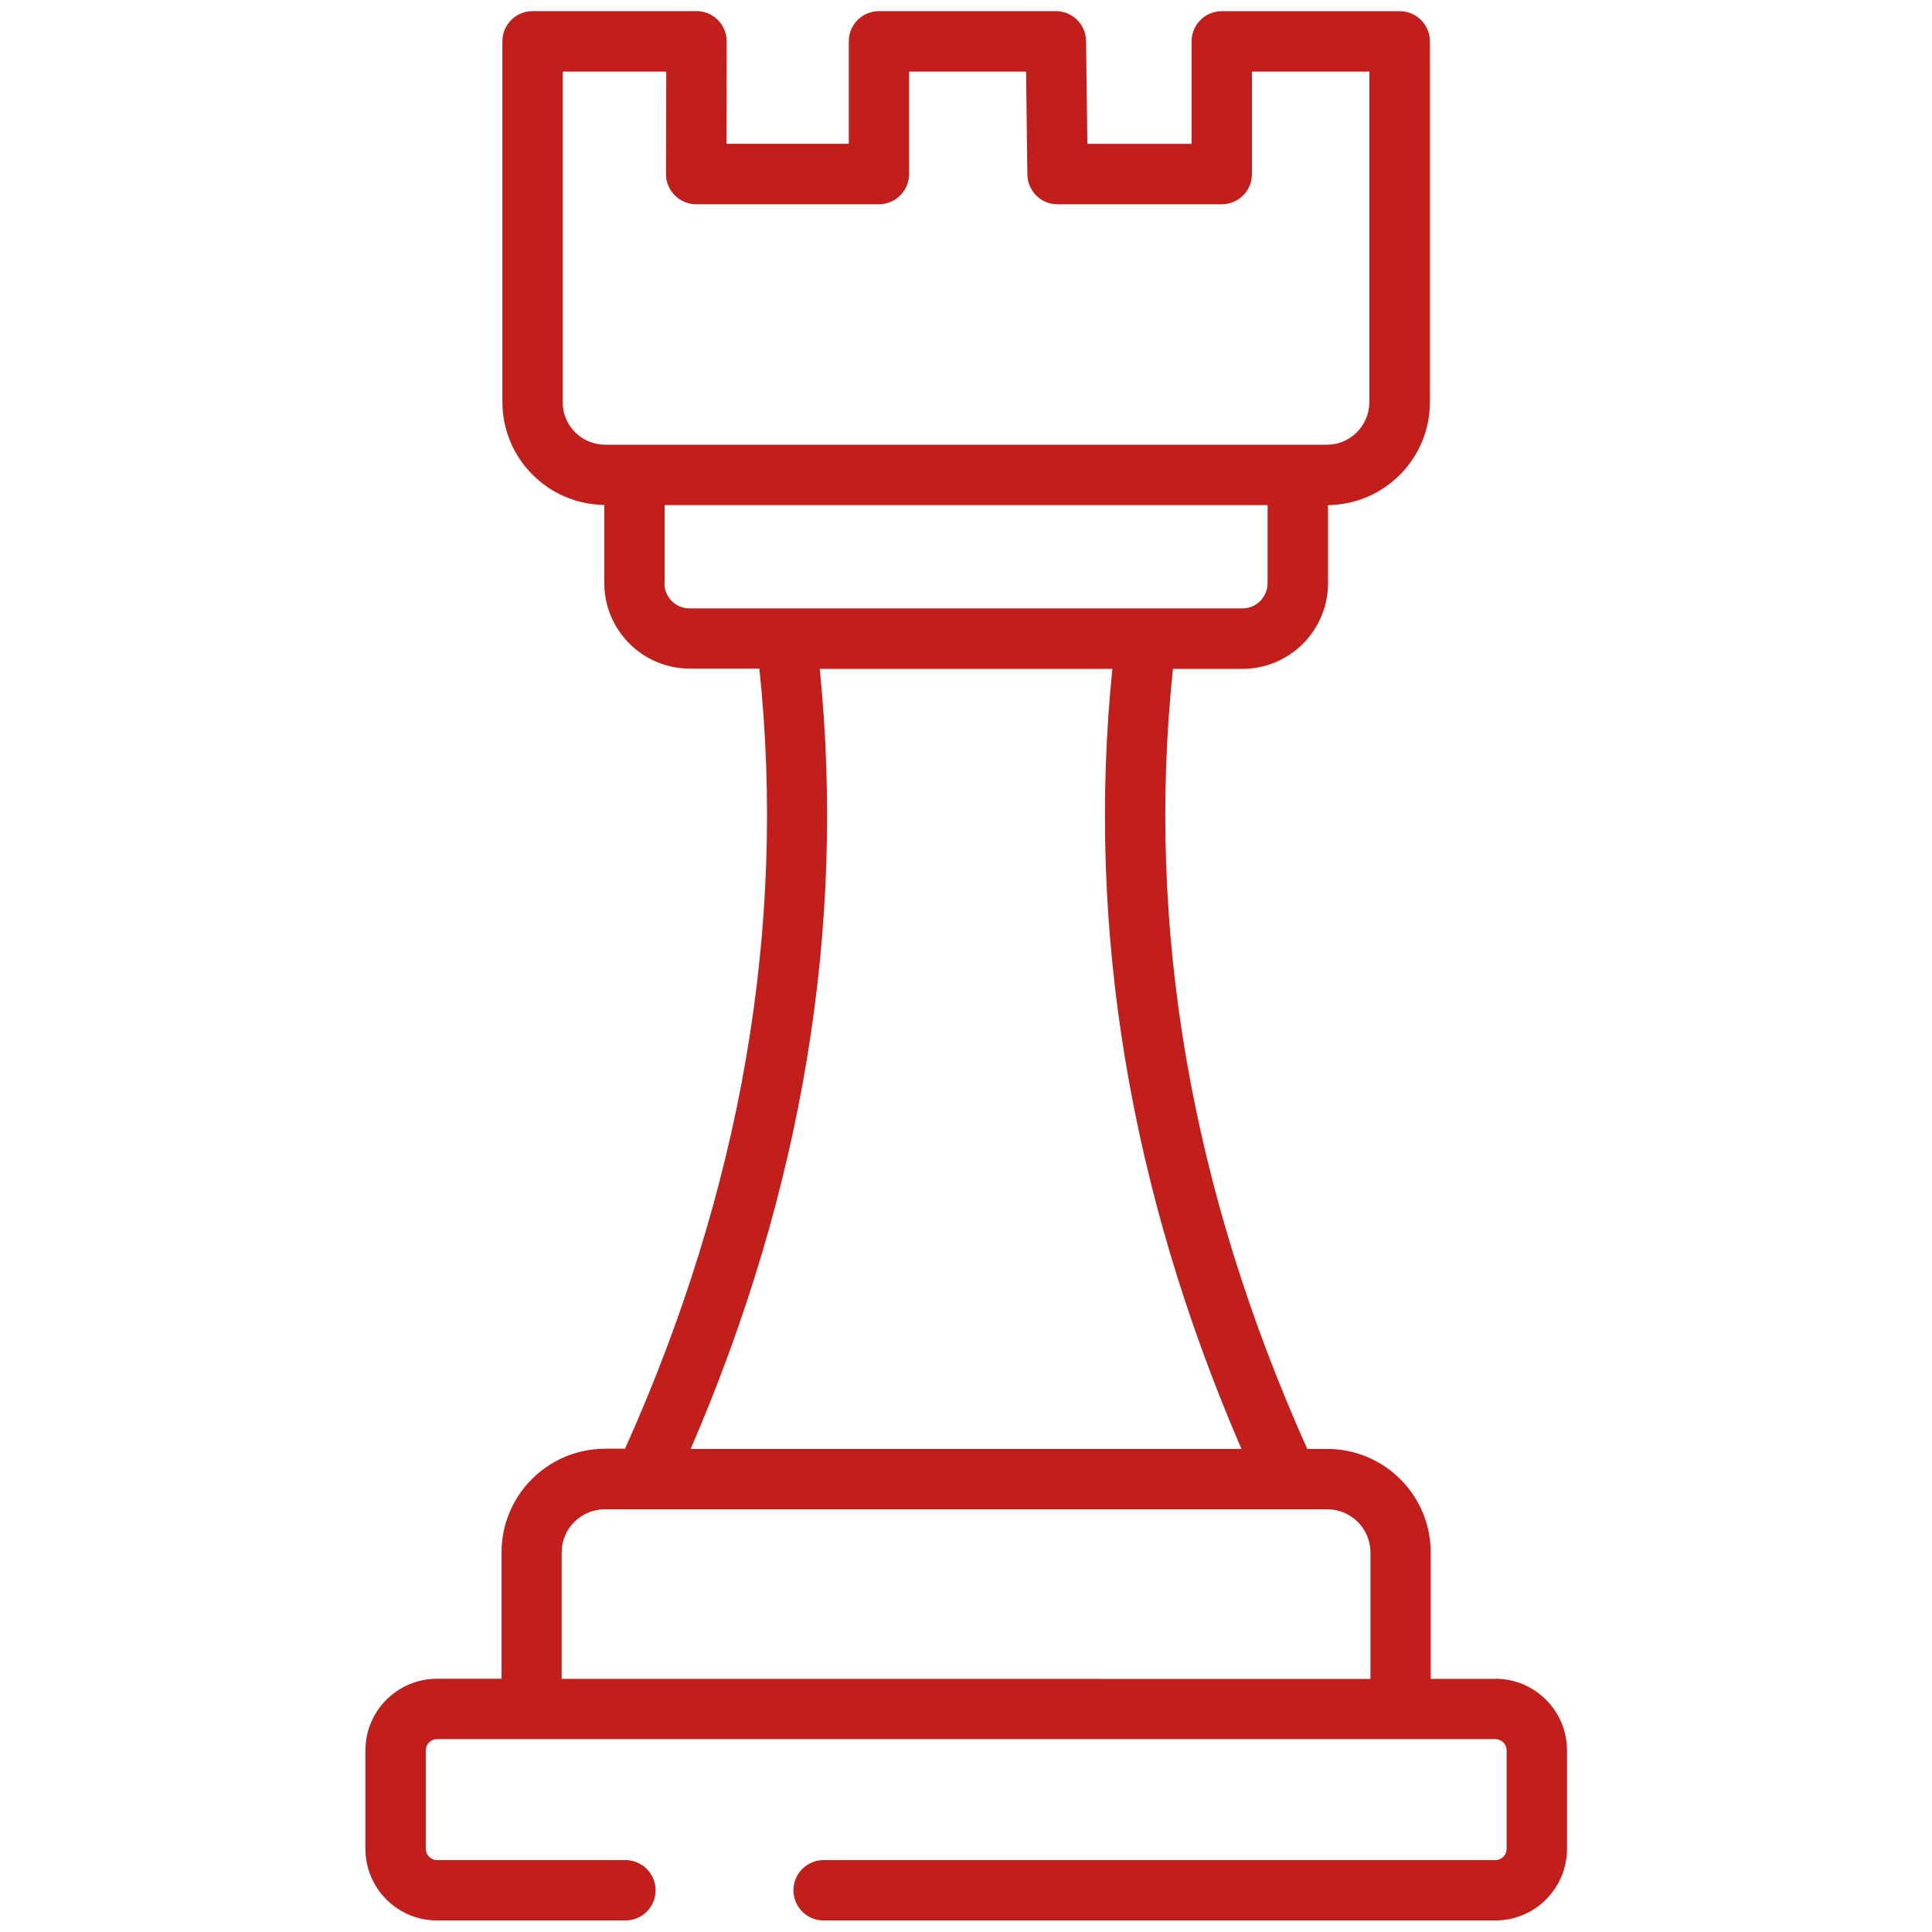 <?xml version="1.0" encoding="UTF-8"?>
<svg width="128pt" height="128pt" version="1.1" viewBox="0 0 128 128" xmlns="http://www.w3.org/2000/svg">
 <path d="m99.055 111.23h-4.266v-8.379c-0.004-3.785-3.07-6.852-6.856-6.856h-1.324c-7.703-17.168-10.699-34.539-8.898-51.68h4.602-0.004c3.137-0.004 5.672-2.539 5.676-5.672v-5.176c3.734-0.047 6.746-3.078 6.75-6.816v-23.91c0-0.531-0.211-1.039-0.586-1.414s-0.887-0.586-1.414-0.586h-11.789c-1.102 0-2 0.895-2 2v6.789h-6.906l-0.086-6.82v0.004c-0.012-1.094-0.906-1.977-2-1.977h-11.719c-1.105 0-2 0.895-2 2v6.789h-8.102l0.012-6.789c0-0.531-0.211-1.039-0.586-1.414s-0.879-0.586-1.414-0.586h-10.859c-1.105 0-2 0.895-2 2v23.898c0.004 3.738 3.016 6.773 6.75 6.82v5.176-0.004c0.004 3.137 2.539 5.672 5.672 5.672h4.602c1.801 17.145-1.195 34.516-8.898 51.68h-1.324v0.004c-3.785 0.004-6.856 3.074-6.859 6.859v8.379h-4.269c-2.625 0-4.75 2.125-4.75 4.75v6.516c0 2.625 2.125 4.75 4.75 4.75h12.48-0.004c1.105 0 2-0.895 2-2 0-1.105-0.895-2-2-2h-12.477c-0.414 0-0.75-0.336-0.75-0.75v-6.516c0-0.414 0.336-0.75 0.75-0.75h70.109c0.414 0 0.75 0.336 0.75 0.75v6.516c0 0.414-0.336 0.75-0.75 0.75h-44.5c-1.105 0-2 0.895-2 2 0 1.105 0.895 2 2 2h44.5c2.625 0 4.75-2.125 4.75-4.75v-6.516c0-2.625-2.125-4.75-4.75-4.75zm-61.773-84.586v-21.898h6.859l-0.016 6.789h-0.004c0 0.531 0.215 1.035 0.59 1.41s0.879 0.59 1.41 0.59h12.109c0.531 0 1.039-0.215 1.414-0.59s0.586-0.879 0.586-1.41v-6.789h7.75l0.086 6.82c0.016 1.09 0.906 1.977 2 1.969h10.879c0.531 0 1.039-0.211 1.414-0.586s0.586-0.879 0.586-1.414v-6.789h7.781v21.898h-0.004c0 1.559-1.262 2.82-2.816 2.82h-47.812c-1.555 0-2.816-1.262-2.816-2.82zm6.75 12v-5.18h39.949v5.172c0 0.926-0.75 1.676-1.672 1.672h-36.621c-0.922 0.004-1.672-0.746-1.672-1.672zm10.289 5.672h19.375c-1.734 17.164 1.137 34.527 8.555 51.68h-36.492c7.41-17.156 10.281-34.516 8.551-51.691zm-17.109 66.914v-8.379c0-1.574 1.281-2.852 2.856-2.856h47.871c1.578 0.004 2.856 1.281 2.856 2.859v8.379z" fill="#c21f1c"/>
</svg>
